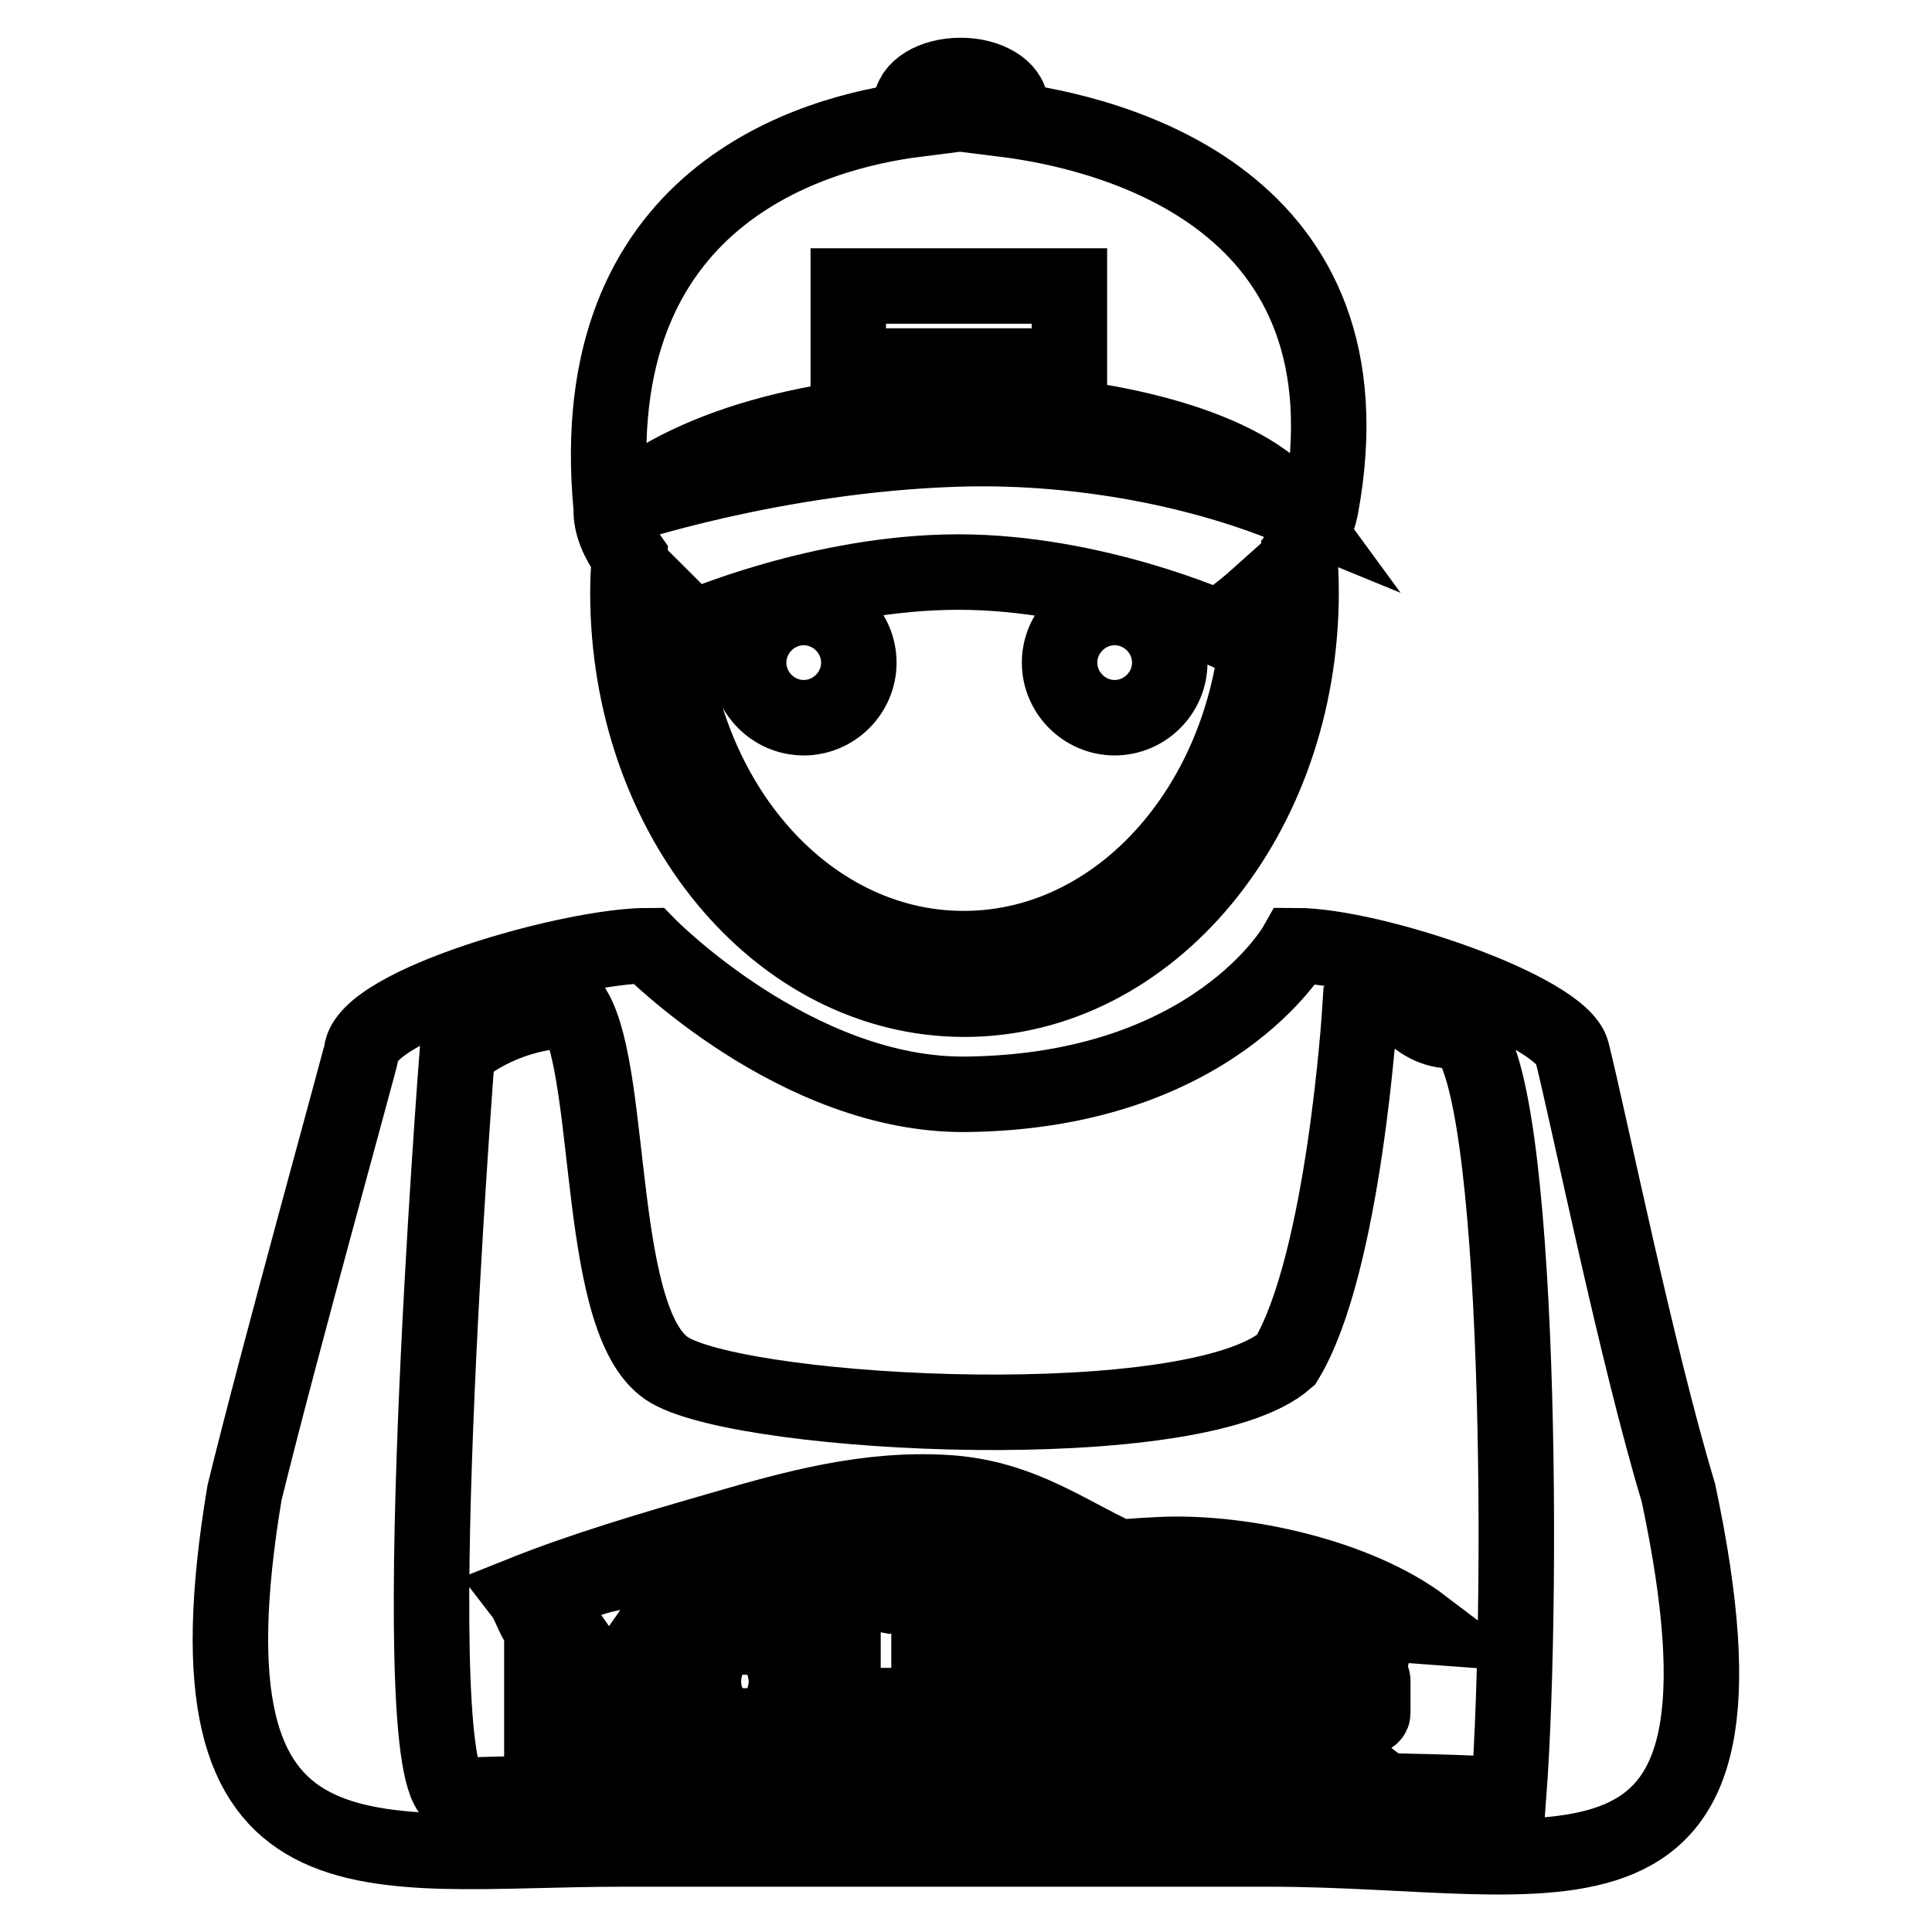 <?xml version="1.0" encoding="utf-8"?>
<!-- Svg Vector Icons : http://www.onlinewebfonts.com/icon -->
<!DOCTYPE svg PUBLIC "-//W3C//DTD SVG 1.1//EN" "http://www.w3.org/Graphics/SVG/1.1/DTD/svg11.dtd">
<svg version="1.1" xmlns="http://www.w3.org/2000/svg" xmlns:xlink="http://www.w3.org/1999/xlink" x="0px" y="0px" viewBox="0 0 256 256" enable-background="new 0 0 256 256" xml:space="preserve">
<g> <path stroke-width="10" fill-opacity="0" stroke="#000000"  d="M104.6,218.6c-1.6-1.2-3.6-1.7-5.8-1.7c-2.3,0-4.2,0.6-5.8,1.7c-1.6,1.2-2.4,2.5-2.4,4.2 c0,1.6,0.8,3,2.4,4.2c1.6,1.2,3.6,1.7,5.8,1.7c2.3,0,4.2-0.6,5.8-1.7c1.6-1.2,2.4-2.5,2.4-4.2C107,221.2,106.2,219.8,104.6,218.6 L104.6,218.6z M101.9,225.1c-0.9,0.6-1.9,0.9-3.2,0.9c-1.2,0-2.3-0.3-3.2-0.9c-0.9-0.6-1.3-1.4-1.3-2.3c0-0.9,0.4-1.6,1.3-2.3 c0.9-0.6,1.9-0.9,3.2-0.9c1.2,0,2.3,0.3,3.2,0.9c0.9,0.6,1.3,1.4,1.3,2.3C103.2,223.7,102.8,224.4,101.9,225.1L101.9,225.1z  M106.5,80.5c-4,0-7.3,3.3-7.3,7.3c0,4,3.3,7.3,7.3,7.3c4,0,7.3-3.3,7.3-7.3C113.8,83.8,110.5,80.5,106.5,80.5L106.5,80.5z  M147.7,80.5c-4,0-7.3,3.3-7.3,7.3c0,4,3.3,7.3,7.3,7.3c4,0,7.3-3.3,7.3-7.3C155,83.8,151.7,80.5,147.7,80.5L147.7,80.5z  M111.7,216.9h-3.8v11.8h14.2V226h-10.4V216.9L111.7,216.9z M74.2,211.2c9.3-6.7,31.8-2,42.5,0c0.4-0.3-0.6-0.7-0.8-0.8 c-3.8-1.8-8-3.5-10.4-6.4c6.1-2,11.7-4.1,18.8-3.6c5.5,0.4,10.1,2.4,13.8,4.2c1.4,0.7,2.9,1.9,4,2c1.5,0.2,3.5-0.8,4.6-1 c-6.6-3.3-12.3-7.2-21.1-7.8c-10.7-0.7-20.6,2.1-29.9,4.8c-9.4,2.7-18.5,5.4-26.5,8.6c1,1.3,1.4,3.1,2.4,4.4 C71.7,213.5,72.9,212.2,74.2,211.2L74.2,211.2z M123.1,228.7h3.8v-11.8h-3.8V228.7L123.1,228.7z M83.4,73.8 c-0.1,1.5-0.2,3.1-0.2,4.7c0,29.8,19.9,53.9,44.6,53.9c24.6,0,44.6-24.1,44.6-53.9c0-1.8-0.1-3.5-0.2-5.3c1.4-1.9,2.4-3.9,2.8-5.9 c7.6-40.9-27.5-49.7-41.9-51.5c0.5-0.5,0.8-1.2,0.8-1.8c0-2.2-3-4-6.6-4c-3.7,0-6.6,1.8-6.6,4c0,0.6,0.2,1.2,0.7,1.8 c-13.4,1.7-44.4,10-40.4,51.6C80.9,69.5,81.9,71.7,83.4,73.8L83.4,73.8z M127.7,125.7c-21.3,0-38.6-20.3-39.2-45.7 c1.9,1.9,3.4,3.2,3.4,3.2s16.9-7.4,35.1-7.4c18,0,34.4,7.4,34.4,7.4s2.6-1.7,5.5-4.3C166.8,104.8,149.3,125.7,127.7,125.7 L127.7,125.7z M112.4,37.9h29.3v10.6h-29.3V37.9L112.4,37.9z M127.5,54.4c19.4,0,37.9,5,43.6,12.8c-13.4-5.5-29.6-8.2-44.5-7.7 c-24,0.8-44.5,7.7-44.5,7.7C92.6,58.3,110.4,54.4,127.5,54.4L127.5,54.4z M80.7,224.2l-5.1-7.3h-3.8v11.8h3.8v-5.3l3.9,5.3h2.4 l3.9-5.3v5.3h3.8v-11.8h-3.8L80.7,224.2L80.7,224.2z M167.7,217.1c-0.9,1.7-2.1,3.3-3.6,4.8h3.1c0.9-0.9,1.4-1.7,2-2.6 c0.5,0.9,1.1,1.8,2,2.6h3.1c-1.5-1.6-2.7-3.2-3.6-4.8H167.7L167.7,217.1z M173.3,223.1h-2.5v-1.2h-3.1v1.2h-3.2v0.7h6.3l-2,2.1 l-0.6-0.5H165l4,3.2h3.2l-1.7-1.3l3.4-3.5c0.1-0.1,0.1-0.3,0-0.4C173.7,223.2,173.5,223.1,173.3,223.1L173.3,223.1z M158.3,217 h-2.8v1.8h-4.7v0.7h4.7v9.2h2.8v-9.2h4.8v-0.7h-4.8V217L158.3,217z M181.7,217.6c-0.2-0.1-0.6-0.2-0.9-0.2h-6v11.2h2.8v-10.5h0.9 c0.2,0,0.3,0,0.4,0.1c0.1,0.1,0.2,0.2,0.2,0.3l-0.7,3.4h-0.4v0.7h0.9c0.2,0,0.4,0.1,0.4,0.2v4c0,0.1-0.2,0.2-0.4,0.2h-0.9v0.7h2.6 c0.7,0,1.3-0.3,1.3-0.7v-4.3c0-0.3-0.3-0.5-0.7-0.7l0.8-3.8C182.1,218,181.9,217.8,181.7,217.6L181.7,217.6z M153.8,206 c-13.8,0.6-29.1,4-42.7,1.4c2.6,1.2,5.1,3.7,8.2,4c4.1,0.4,9.1-0.6,13.8-1c10.9-0.9,24.9-2.6,34.9-0.6c2.3,0.5,6.9,2,11.1,5 l9.5,0.7C179.9,208.9,164.7,205.5,153.8,206L153.8,206z M222.4,197.8c-5.5-18.2-11.8-49.2-14.1-58.4c-1.4-5.6-26.4-14.1-36.6-14.1 c0,0-10.9,19.3-43.6,19.7c-22.6,0.3-42.2-19.7-42.2-19.7c-10.2,0-37.3,7.7-38,14.1c-0.1,0.8-11,40-15.5,58.4 C23.3,252.3,48.6,245,82.4,245h85.8C206.9,245,235,257.2,222.4,197.8L222.4,197.8z M199.9,237.9c-17.6-1.5-118.2-0.7-139.3,0 c-7.7,0.3,0-98.5,0-98.5s5.6-5.4,15.5-5.6c5.3,9.1,2.8,42.2,12.7,47.8c10.7,6.1,69.6,9.1,81.6-1.4c7.7-12.7,9.8-46.4,9.8-46.4 c6.3-3.5,6.2,3,12.7,2.8C201.4,136.3,202,209.8,199.9,237.9L199.9,237.9z M147.3,223.1h2.8l-1.2-2.8H146L147.3,223.1L147.3,223.1z  M145.4,228.6h2.8c0.9-1.2,1.5-2.9,1.9-4.7h-2.8C146.9,225.7,146.3,227.1,145.4,228.6L145.4,228.6z M145.8,216.9l1.2,2.6h2.8 l-1.2-2.6H145.8L145.8,216.9z M151.4,224.8c0,1-0.2,2.6-0.6,3.8h2.8c0.4-1.1,0.5-2.9,0.5-3.8v-4.7h-2.7L151.4,224.8L151.4,224.8z  M162.5,220.1h-2.7v4.7c0,0.9,0.1,2.7,0.5,3.8h2.8c-0.5-1.3-0.6-2.9-0.6-3.8L162.5,220.1L162.5,220.1z M139.3,223.6l-7.8-6.7h-3.8 v11.8h3.8V222l7.8,6.7h3.8v-11.8h-3.8V223.6L139.3,223.6z"/></g>
</svg>